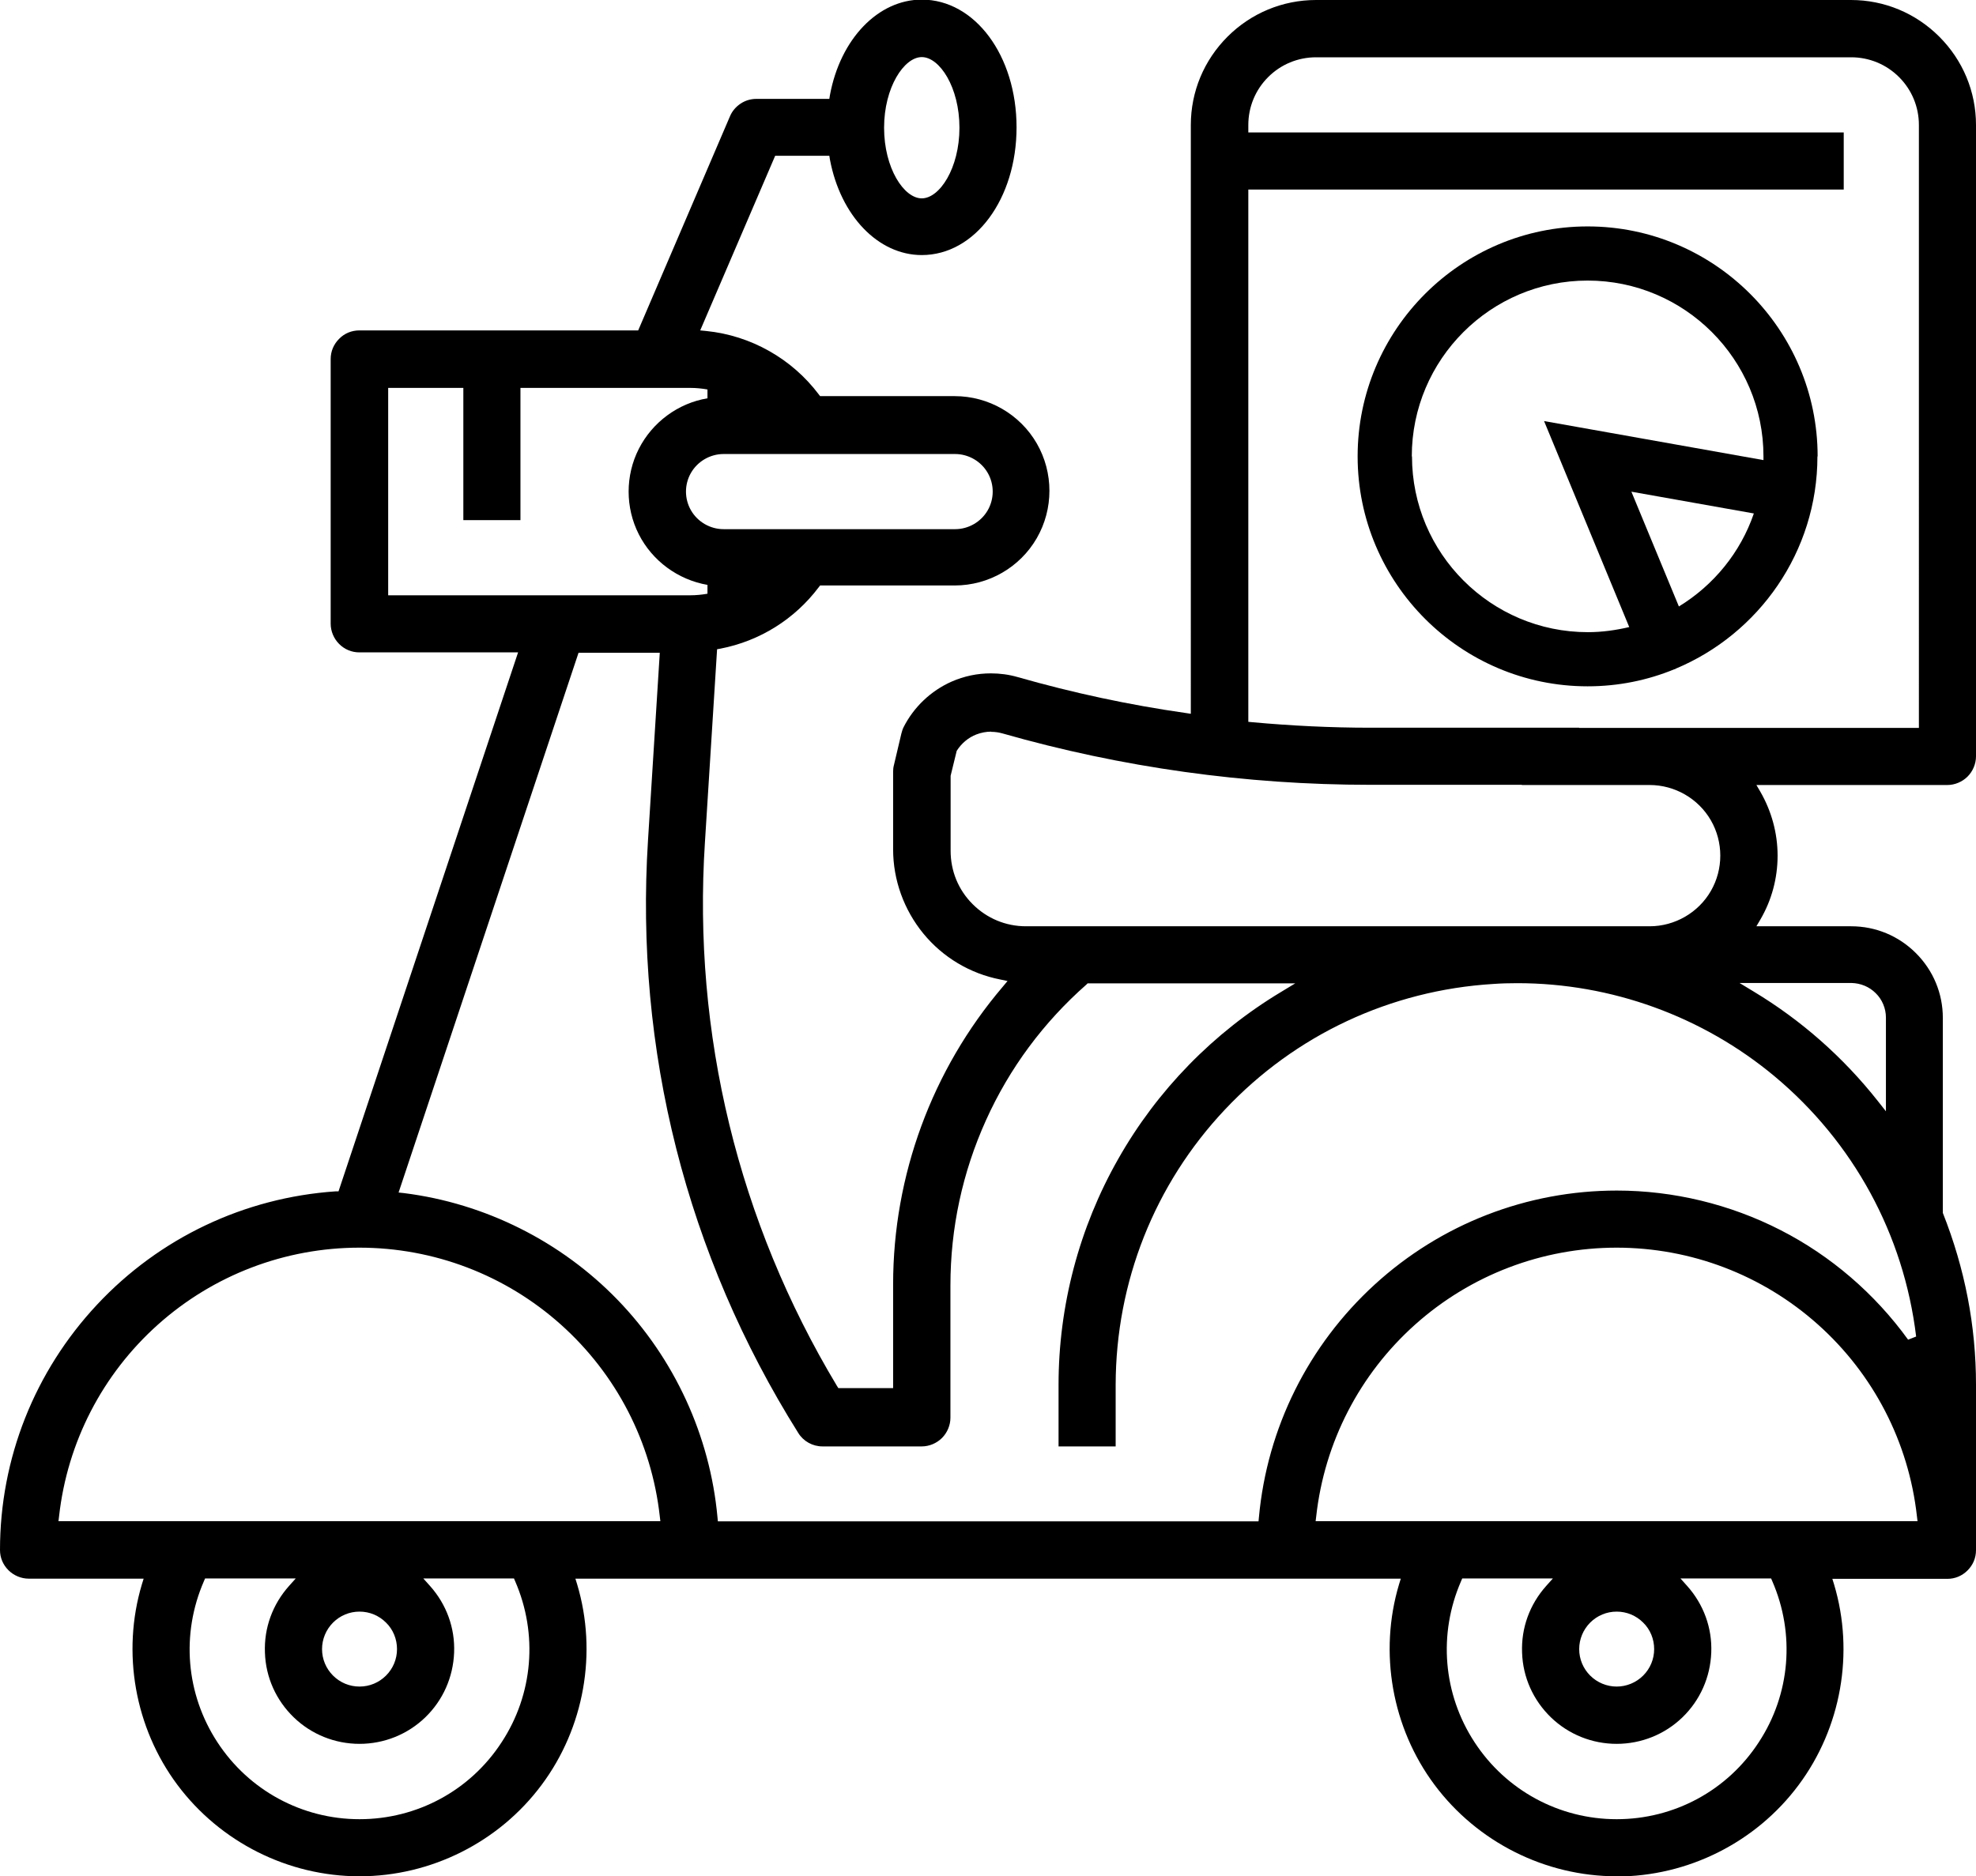 <?xml version="1.0" encoding="UTF-8"?><svg id="Layer_2" data-name="Layer 2" xmlns="http://www.w3.org/2000/svg" viewBox="0 0 100.69 95.63"><defs><style>.cls-1 { fill: #000000; }</style></defs><g id="Design"><g><path class="cls-1" d="m82.38,95.63c-3.64,0-7.1-1.74-9.28-4.66-2.17-2.91-2.85-6.74-1.81-10.22l.09-.29H29.32l.09.29c1.04,3.48.36,7.31-1.81,10.22-2.17,2.92-5.64,4.66-9.28,4.66s-7.1-1.74-9.28-4.66c-2.17-2.91-2.85-6.74-1.81-10.22l.09-.29H1.46c-.38,0-.76-.16-1.03-.43-.28-.28-.43-.64-.43-1.03,0-4.66,1.76-9.1,4.95-12.51,3.18-3.4,7.5-5.45,12.15-5.77h.15s9.15-27.47,9.15-27.47h-8.09c-.39,0-.75-.15-1.03-.43-.27-.27-.43-.65-.43-1.03v-13.49c0-.39.15-.75.43-1.03.27-.28.64-.43,1.03-.43h14.21l4.68-10.92c.11-.26.3-.48.54-.64.24-.16.52-.24.8-.24h3.72l.03-.19c.53-2.87,2.46-4.87,4.68-4.87,2.71,0,4.83,2.86,4.83,6.51s-2.12,6.51-4.83,6.51c-2.22,0-4.14-2-4.68-4.87l-.03-.19h-2.76l-3.82,8.9.31.03c2.27.23,4.36,1.41,5.73,3.23l.07.09h6.86c1.72,0,3.32.92,4.18,2.41.86,1.49.86,3.34,0,4.83-.86,1.49-2.46,2.41-4.18,2.41h-6.86l-.07.09c-1.23,1.63-3,2.74-5.01,3.13l-.17.03-.62,9.85c-.63,9.75,1.7,19.33,6.73,27.7l.07.11h2.79v-5.29c0-5.55,1.98-10.93,5.58-15.16l.25-.3-.38-.08c-1.53-.3-2.92-1.13-3.91-2.34-.99-1.21-1.54-2.73-1.54-4.29v-3.96c0-.11.01-.22.04-.33l.38-1.61c.03-.11.06-.22.11-.32.52-1.03,1.39-1.86,2.45-2.33.64-.28,1.31-.42,2-.42.46,0,.92.06,1.37.19,2.8.8,5.68,1.42,8.56,1.83l.26.04V6.37c0-1.7.67-3.3,1.87-4.5S65.36,0,67.06,0h27.26c1.7,0,3.3.67,4.5,1.87,1.2,1.2,1.87,2.8,1.87,4.5v32.18c0,.38-.16.76-.43,1.03-.27.27-.65.43-1.03.43h-9.73l.2.34c.57.99.88,2.11.88,3.26s-.3,2.27-.88,3.26l-.2.34h4.83c1.25,0,2.42.49,3.3,1.37.88.88,1.37,2.05,1.37,3.3v9.94c1.13,2.85,1.69,5.77,1.69,8.76v8.43c0,.39-.15.75-.43,1.03s-.64.43-1.03.43h-5.86l.09.29c1.04,3.48.36,7.31-1.81,10.22-2.17,2.92-5.64,4.66-9.28,4.66Zm-7.93-15.04c-1.17,2.69-.92,5.75.69,8.21,1.6,2.45,4.31,3.92,7.24,3.92h0c2.93,0,5.64-1.46,7.24-3.92,1.61-2.45,1.86-5.52.69-8.21l-.06-.14h-4.62l.34.38c.84.94,1.28,2.14,1.23,3.4-.05,1.26-.57,2.43-1.47,3.3-.9.87-2.1,1.35-3.35,1.35s-2.45-.48-3.35-1.35c-.9-.87-1.43-2.04-1.47-3.3-.05-1.26.39-2.46,1.23-3.4l.34-.38h-4.62l-.06.14Zm-64.06,0c-1.17,2.69-.92,5.75.69,8.21,1.6,2.45,4.31,3.92,7.24,3.92h0c2.93,0,5.64-1.46,7.24-3.92,1.61-2.45,1.86-5.52.69-8.21l-.06-.14h-4.62l.34.38c.84.94,1.28,2.14,1.23,3.4-.05,1.26-.57,2.43-1.47,3.3-.9.87-2.1,1.35-3.35,1.35s-2.45-.48-3.35-1.35c-.9-.87-1.43-2.04-1.47-3.3-.05-1.26.39-2.46,1.23-3.4l.34-.38h-4.62l-.06.14Zm71.99,1.55c-.51,0-.99.2-1.35.56-.36.36-.56.85-.56,1.35,0,.51.2.99.56,1.35.36.36.85.56,1.35.56s.99-.2,1.35-.56c.36-.36.56-.84.56-1.35s-.2-1-.56-1.35c-.36-.36-.84-.56-1.35-.56Zm-64.06,0c-.51,0-.99.2-1.35.56-.36.36-.56.85-.56,1.35,0,.51.2.99.56,1.35.36.36.84.56,1.35.56s.99-.2,1.35-.56c.36-.36.56-.84.56-1.35s-.2-1-.56-1.35c-.36-.36-.84-.56-1.35-.56Zm64.06-18.55c-3.79,0-7.44,1.39-10.27,3.92-2.83,2.53-4.62,6-5.04,9.77l-.03.25h30.67l-.03-.25c-.42-3.77-2.21-7.24-5.04-9.77-2.83-2.53-6.47-3.92-10.27-3.92Zm-62.07-2.81l.28.03c4.13.52,8,2.46,10.89,5.45,2.89,2.99,4.7,6.92,5.08,11.07l.02.21h27.55l.02-.21c.42-4.56,2.52-8.77,5.9-11.86,3.38-3.09,7.76-4.79,12.34-4.79,2.89,0,5.77.7,8.33,2.01,2.57,1.31,4.82,3.25,6.51,5.59l.41-.16c-.63-5.2-3.19-9.9-7.21-13.26-3.67-3.06-8.32-4.75-13.11-4.75-.41,0-.82.01-1.23.04-5.23.32-10.08,2.59-13.67,6.4-3.59,3.81-5.56,8.79-5.57,14.03v3.14h-2.91v-3.14c0-4.03,1.05-8.01,3.04-11.51,1.98-3.5,4.86-6.45,8.31-8.52l.71-.43h-10.58l-.06.06c-2.19,1.93-3.92,4.26-5.12,6.92-1.2,2.66-1.81,5.5-1.81,8.42v6.74c0,.38-.16.76-.43,1.03-.27.27-.65.43-1.03.43h-5.06c-.5,0-.97-.26-1.23-.68-5.7-9.08-8.34-19.53-7.66-30.22l.6-9.55h-4.14l-9.18,27.54Zm-1.99,2.81c-3.79,0-7.44,1.39-10.27,3.92-2.83,2.53-4.62,6-5.04,9.77l-.03.25h30.67l-.03-.25c-.42-3.77-2.21-7.24-5.04-9.77-2.83-2.53-6.47-3.92-10.27-3.92Zm71.03-13.06c2.44,1.47,4.57,3.35,6.34,5.59l.41.52v-4.78c0-.46-.19-.92-.52-1.24-.33-.33-.77-.51-1.24-.52h-5.7l.71.43Zm-38.84-13.24c-.26,0-.51.05-.75.14-.42.16-.77.46-1.01.84l-.31,1.27v3.82c0,1.03.39,1.99,1.12,2.72.73.73,1.69,1.13,2.72,1.13h31.78c1.28,0,2.48-.69,3.12-1.8.64-1.11.64-2.49,0-3.6-.64-1.11-1.84-1.8-3.12-1.8h-6.51v-2.91h20.23V6.37c0-.92-.36-1.79-1.01-2.44-.65-.65-1.52-1.01-2.44-1.01h-27.27c-.92,0-1.79.36-2.44,1.01-.65.65-1.01,1.52-1.01,2.44v.38h30.34v2.91h-30.34v27.13l.21.02c1.98.18,4,.28,6,.28h10.65l-2.91,2.91h-7.74c-6.34,0-12.65-.88-18.74-2.62-.18-.05-.37-.08-.57-.08Zm-30.73-6.95h15.4c.29,0,.59-.03.87-.08v-.45c-1.5-.26-2.81-1.22-3.5-2.58-.69-1.36-.69-2.99,0-4.35.69-1.36,2-2.33,3.5-2.58v-.45c-.28-.05-.58-.08-.87-.08h-8.66v6.74h-2.91v-6.74h-3.83v10.57Zm17.09-7.2c-.68,0-1.32.37-1.66.96-.34.59-.34,1.32,0,1.91.34.59.98.96,1.66.96h11.8c.68,0,1.32-.37,1.66-.96.34-.59.34-1.32,0-1.91-.34-.59-.98-.96-1.66-.96h-11.8ZM46.97,2.91c-.9,0-1.92,1.54-1.92,3.6s1.01,3.6,1.92,3.6,1.92-1.54,1.92-3.6-1.01-3.6-1.92-3.6Z"/><path class="cls-1" d="m92.62,23.26c0-6.46-5.26-11.72-11.72-11.72s-11.72,5.26-11.72,11.72,5.26,11.72,11.72,11.72c1.57,0,3.06-.31,4.42-.87.02,0,.04,0,.05-.02,0,0,.01,0,.02-.01,4.23-1.77,7.22-5.95,7.22-10.82Zm-20.68,0c0-4.94,4.02-8.96,8.96-8.96s8.96,4.02,8.96,8.96c0,.07,0,.13,0,.19l-11.18-1.99,4.34,10.5c-.68.16-1.38.26-2.11.26-4.94,0-8.96-4.02-8.96-8.96Zm13.61,7.65l-2.42-5.85,6.24,1.11c-.68,1.99-2.05,3.66-3.82,4.74Z"/></g></g></svg>